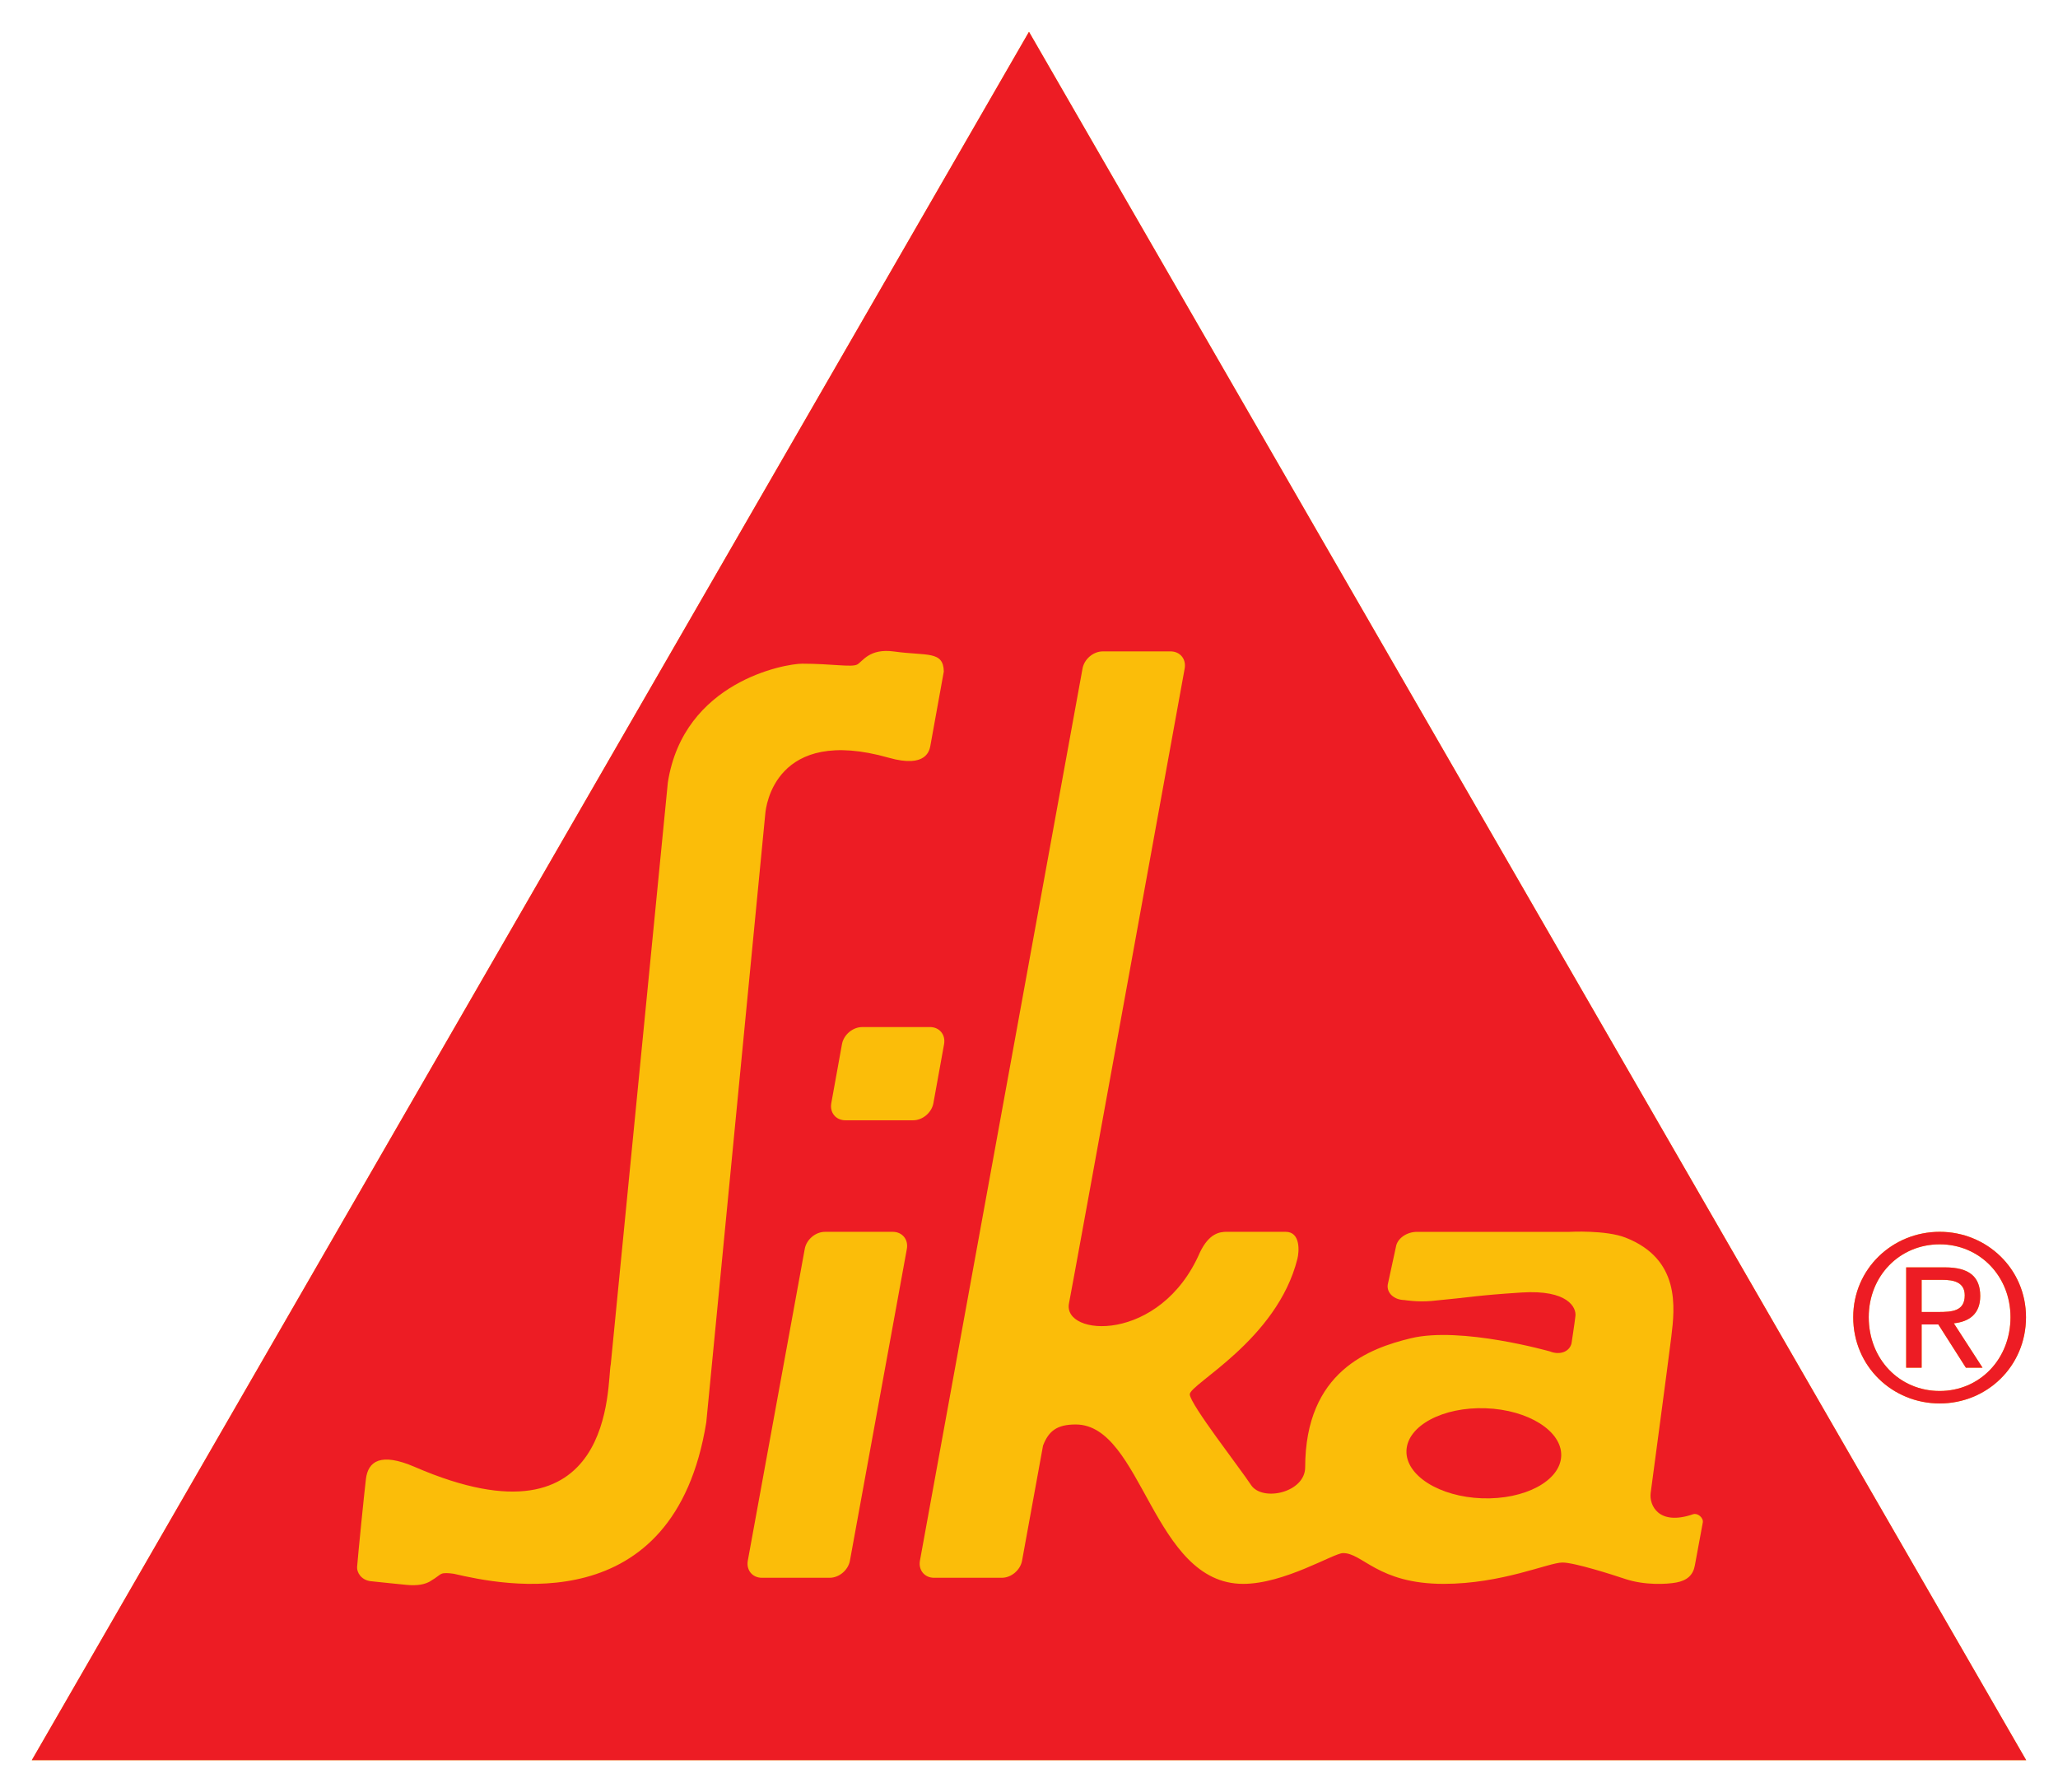 <?xml version="1.0" encoding="UTF-8" standalone="no"?>
<!-- Created with Inkscape (http://www.inkscape.org/) -->
<svg
   xmlns:svg="http://www.w3.org/2000/svg"
   xmlns="http://www.w3.org/2000/svg"
   version="1.0"
   width="647.13"
   height="563.52"
   id="svg2">
  <defs
     id="defs4">
    <clipPath
       id="clipPath5272">
      <path
         d="M 1196.22,360 L 1793.622,360 L 1793.622,813.544 L 1196.22,813.544 L 1196.22,360 z"
         id="path5274" />
    </clipPath>
    <clipPath
       id="clipPath5242">
      <path
         d="M 1229.191,109.277 L 1229.191,19.606 L 1332.656,19.606 L 1332.656,109.277"
         id="path5244" />
    </clipPath>
    <clipPath
       id="clipPath5234">
      <path
         d="M 1224.566,13.325 L 1337.952,13.325 L 1337.952,121.153 L 1224.566,121.153 L 1224.566,13.325 z"
         id="path5236" />
    </clipPath>
    <clipPath
       id="clipPath5206">
      <path
         d="M 1165.213,44.166 L 1165.213,19.599 L 1193.56,19.599 L 1193.56,44.166"
         id="path5208" />
    </clipPath>
    <clipPath
       id="clipPath5198">
      <path
         d="M 1152.283,-1.984 L 1208.976,-1.984 L 1208.976,55.701 L 1152.283,55.701 L 1152.283,-1.984 z"
         id="path5200" />
    </clipPath>
    <clipPath
       id="clipPath5170">
      <path
         d="M 1808.804,60.758 L 1808.804,19.73 L 1856.143,19.73 L 1856.143,60.758"
         id="path5172" />
    </clipPath>
    <clipPath
       id="clipPath5162">
      <path
         d="M 1804.142,11.622 L 1860.835,11.622 L 1860.835,69.307 L 1804.142,69.307 L 1804.142,11.622 z"
         id="path5164" />
    </clipPath>
    <clipPath
       id="clipPath5134">
      <path
         d="M 600.9,109.363 L 600.9,19.692 L 704.365,19.692 L 704.365,109.363"
         id="path5136" />
    </clipPath>
    <clipPath
       id="clipPath5126">
      <path
         d="M 596.275,-1.213 L 709.661,-1.213 L 709.661,121.24 L 596.275,121.24 L 596.275,-1.213 z"
         id="path5128" />
    </clipPath>
    <clipPath
       id="clipPath4810">
      <path
         d="M 2349.474,356.854 L 2332.455,356.854 L 2332.455,471.19 L 2332.455,471.676 L 2332.455,482.368 L 2332.455,483.322 L 2332.455,485.757 L 2332.455,486.099 L 2332.455,501.442 L 2332.455,501.921 L 2332.455,502.801 L 2332.455,503.28 L 2332.455,518.518 L 2332.455,518.999 L 2332.455,533.187 L 2332.455,533.671 L 2332.455,541.072 L 2332.455,541.413 L 2332.455,544.022 L 2332.455,544.993 L 2332.455,762.925 L 2349.474,762.925 L 2349.474,356.854"
         id="path4812" />
    </clipPath>
    <clipPath
       id="clipPath4798">
      <path
         d="M 2332.455,471.19 L 2315.229,471.19 L 2315.229,471.676 L 2332.455,471.676 L 2332.455,471.19 M 2332.455,482.368 L 2315.229,482.368 L 2315.229,483.322 L 2332.455,483.322 L 2332.455,482.368 M 2332.455,485.757 L 2315.229,485.882 L 2315.229,486.224 L 2332.455,486.099 L 2332.455,485.757"
         id="path4800" />
    </clipPath>
    <clipPath
       id="clipPath4786">
      <path
         d="M 2332.455,501.442 C 2327.497,501.655 2320.712,501.947 2315.229,502.183 L 2315.229,502.661 L 2332.455,501.921 L 2332.455,501.442 M 2332.455,502.801 C 2327.759,502.986 2320.823,503.259 2315.229,503.481 L 2315.229,503.96 L 2332.455,503.28 L 2332.455,502.801 M 2332.455,518.518 L 2315.229,520.212 L 2315.229,520.69 L 2332.455,518.999 L 2332.455,518.518 M 2332.455,533.187 L 2315.229,535.395 L 2315.229,535.881 L 2332.455,533.671 L 2332.455,533.187 M 2332.455,541.072 C 2326.767,542.047 2320.1,543.189 2315.229,544.025 L 2315.229,544.364 L 2332.455,541.413 L 2332.455,541.072 M 2332.455,544.022 L 2315.229,546.345 L 2315.229,547.316 L 2332.455,544.993 L 2332.455,544.022"
         id="path4788" />
    </clipPath>
    <clipPath
       id="clipPath4774">
      <path
         d="M 2332.455,486.099 L 2315.229,486.224 L 2315.229,502.183 C 2320.712,501.947 2327.497,501.655 2332.455,501.442 L 2332.455,486.099 M 2332.455,501.921 L 2315.229,502.661 L 2315.229,503.481 C 2320.823,503.259 2327.759,502.986 2332.455,502.801 L 2332.455,501.921 M 2332.455,503.28 L 2315.229,503.96 L 2315.229,520.212 L 2332.455,518.518 L 2332.455,503.28 M 2332.455,518.999 L 2315.229,520.69 L 2315.229,535.395 L 2332.455,533.187 L 2332.455,518.999 M 2332.455,533.671 L 2315.229,535.881 L 2315.229,544.025 C 2320.1,543.189 2326.767,542.047 2332.455,541.072 L 2332.455,533.671 M 2332.455,541.413 L 2315.229,544.364 L 2315.229,546.345 L 2332.455,544.022 L 2332.455,541.413"
         id="path4776" />
    </clipPath>
    <clipPath
       id="clipPath4762">
      <path
         d="M 2332.455,544.993 L 2315.229,547.316 L 2315.229,768.019 L 2349.474,768.019 L 2349.474,762.925 L 2332.455,762.925 L 2332.455,544.993"
         id="path4764" />
    </clipPath>
    <clipPath
       id="clipPath4750">
      <path
         d="M 2332.455,483.322 L 2315.229,483.322 L 2315.229,485.882 L 2332.455,485.757 L 2332.455,483.322"
         id="path4752" />
    </clipPath>
    <clipPath
       id="clipPath4738">
      <path
         d="M 2349.474,347.926 L 2315.229,347.926 L 2315.229,471.19 L 2332.455,471.19 L 2332.455,356.854 L 2349.474,356.854 L 2349.474,347.926 M 2332.455,471.676 L 2315.229,471.676 L 2315.229,482.368 L 2332.455,482.368 L 2332.455,471.676"
         id="path4740" />
    </clipPath>
    <clipPath
       id="clipPath4730">
      <path
         d="M 2313.231,770.017 L 2351.625,770.017 L 2351.625,345.694 L 2313.231,345.694 L 2313.231,770.017"
         id="path4732" />
    </clipPath>
    <clipPath
       id="clipPath4716">
      <path
         d="M 1822.677,351.31 L 1807.377,351.31 L 1807.377,752.386 L 1822.677,752.386 L 1822.677,479.119 L 1822.677,478.633 L 1822.677,477.247 L 1822.677,476.293 L 1822.677,470.803 L 1822.677,470.324 L 1822.677,351.31"
         id="path4718" />
    </clipPath>
    <clipPath
       id="clipPath4704">
      <path
         d="M 1822.677,470.324 L 1822.677,470.803 C 1825.175,470.812 1827.928,470.821 1830.894,470.83 L 1831.047,470.947 C 1832.944,472.311 1835.394,473.342 1838.157,473.976 L 1838.157,473.599 C 1835.723,473.026 1833.546,472.138 1831.794,470.983 L 1838.157,470.983 L 1838.157,470.377 L 1822.677,470.324 M 1838.157,476.293 L 1822.677,476.293 L 1822.677,477.247 L 1838.157,477.247 L 1838.157,476.293 M 1838.157,478.633 L 1822.677,478.633 L 1822.677,479.119 L 1838.157,479.119 L 1838.157,478.633"
         id="path4706" />
    </clipPath>
    <clipPath
       id="clipPath4692">
      <path
         d="M 1838.157,346.288 L 1807.377,346.288 L 1807.377,351.31 L 1822.677,351.31 L 1822.677,470.324 L 1838.157,470.377 L 1838.157,346.288 M 1822.677,470.803 L 1822.677,476.293 L 1838.157,476.293 L 1838.157,473.976 C 1835.394,473.342 1832.944,472.311 1831.047,470.947 L 1830.894,470.83 C 1827.928,470.821 1825.175,470.812 1822.677,470.803 M 1838.157,470.983 L 1831.794,470.983 C 1833.546,472.138 1835.723,473.026 1838.157,473.599 L 1838.157,470.983 M 1838.157,477.247 L 1822.677,477.247 L 1822.677,478.633 L 1838.157,478.633 L 1838.157,477.247 M 1838.157,479.119 L 1822.677,479.119 L 1822.677,752.386 L 1807.377,752.386 L 1807.377,761.206 L 1838.157,761.206 L 1838.157,479.119"
         id="path4694" />
    </clipPath>
    <clipPath
       id="clipPath4684">
      <path
         d="M 1805.37,763.204 L 1840.173,763.204 L 1840.173,344.164 L 1805.37,344.164 L 1805.37,763.204"
         id="path4686" />
    </clipPath>
    <clipPath
       id="clipPath4650">
      <path
         d="M 1793.622,89.285 L 2370.743,89.285 L 2370.743,813.544 L 1793.622,813.544 L 1793.622,89.285 z"
         id="path4652" />
    </clipPath>
    <clipPath
       id="clipPath2612">
      <path
         d="M 55.357,492.74 L 532.912,492.74 L 532.912,727.577 L 55.357,727.577 L 55.357,492.74 z"
         id="path2614" />
    </clipPath>
    <clipPath
       id="clipPath2604">
      <path
         d="M 44.389,483.262 L 573.031,483.262 L 573.031,736.55 L 44.389,736.55 L 44.389,483.262 z"
         id="path2606" />
    </clipPath>
    <clipPath
       id="clipPath2458">
      <path
         d="M 0,0.89 L 2358,0.89 L 2358,841.89 L 0,841.89 L 0,0.89 z"
         id="path2460" />
    </clipPath>
  </defs>
  <g
     transform="translate(-1.049,-7.746)"
     id="layer1">
    <g
       transform="matrix(4.849,0,0,4.849,-49.451,-89.086)"
       id="g8076">
      <g
         transform="matrix(1.25,0,0,-1.25,-1524.012,158.628)"
         id="g5230">
        <g
           clip-path="url(#clipPath5234)"
           id="g5232">
          <g
             id="g5238">
            <g
               clip-path="url(#clipPath5242)"
               id="g5240">
              <g
                 transform="translate(1324.488,42.59)"
                 id="g5246">
                <path
                   d="M 0,0 C 0,2.136 1.595,3.78 3.682,3.78 C 5.749,3.78 7.354,2.136 7.354,0 C 7.354,-2.181 5.749,-3.829 3.682,-3.829 C 1.595,-3.829 0,-2.181 0,0 z M -0.805,0 C -0.805,-2.562 1.237,-4.476 3.682,-4.476 C 6.119,-4.476 8.158,-2.562 8.158,0 C 8.158,2.514 6.119,4.429 3.682,4.429 C 1.237,4.429 -0.805,2.514 -0.805,0 z M 1.942,-2.622 L 2.744,-2.622 L 2.744,-0.377 L 3.61,-0.377 L 5.04,-2.622 L 5.904,-2.622 L 4.414,-0.318 C 5.193,-0.236 5.784,0.153 5.784,1.098 C 5.784,2.102 5.205,2.584 3.958,2.584 L 1.942,2.584 L 1.942,-2.622 z M 2.744,1.937 L 3.826,1.937 C 4.379,1.937 4.98,1.829 4.98,1.134 C 4.98,0.306 4.319,0.269 3.599,0.269 L 2.744,0.269 L 2.744,1.937"
                   id="path5248"
                   style="fill:#fbbd09;fill-opacity:1;fill-rule:nonzero;stroke:none" />
              </g>
              <g
                 transform="translate(1280.923,109.277)"
                 id="g5250">
                <path
                   d="M 0,0 L 51.733,-89.671 L -51.732,-89.671 L 0,0"
                   id="path5252"
                   style="fill:#fbbd09;fill-opacity:1;fill-rule:nonzero;stroke:none" />
              </g>
              <g
                 transform="translate(1304.613,37.865)"
                 id="g5254">
                <path
                   d="M 0,0 C -2.217,0.078 -4.055,-0.903 -4.107,-2.194 C -4.159,-3.483 -2.405,-4.592 -0.187,-4.672 C 2.03,-4.75 3.869,-3.768 3.921,-2.478 C 3.973,-1.189 2.217,-0.079 0,0"
                   id="path5256"
                   style="fill:#ed1c24;fill-opacity:1;fill-rule:nonzero;stroke:none" />
              </g>
              <g
                 transform="translate(1280.923,109.277)"
                 id="g5258">
                <path
                   d="M 0,0 L -51.732,-89.671 L 51.733,-89.671 L 0,0 z M -29.811,-80.006 L -29.85,-79.998 C -30.141,-79.956 -30.359,-79.953 -30.469,-79.998 C -30.605,-80.054 -30.764,-80.22 -31.015,-80.356 L -31.064,-80.391 C -31.334,-80.544 -31.704,-80.634 -32.313,-80.573 C -32.739,-80.53 -33.602,-80.445 -34.143,-80.385 C -34.653,-80.329 -34.877,-79.916 -34.856,-79.643 C -34.804,-78.977 -34.478,-75.722 -34.398,-75.079 C -34.285,-74.17 -33.644,-73.687 -31.864,-74.457 C -21.392,-78.988 -21.91,-70.088 -21.696,-69.128 L -18.735,-38.943 C -17.914,-33.706 -12.645,-32.783 -11.762,-32.783 C -10.238,-32.783 -9.201,-32.981 -8.914,-32.827 C -8.628,-32.672 -8.286,-31.97 -6.99,-32.152 C -5.301,-32.387 -4.44,-32.098 -4.419,-33.19 L -5.121,-37.067 C -5.164,-37.242 -5.294,-38.226 -7.273,-37.663 C -13.165,-35.988 -13.651,-40.192 -13.681,-40.578 C -13.687,-40.656 -16.741,-72.141 -16.741,-72.141 C -18.413,-82.507 -27.344,-80.575 -29.811,-80.006 z M -6.336,-63.146 L -9.289,-79.319 C -9.378,-79.809 -9.848,-80.207 -10.34,-80.207 L -13.857,-80.207 C -14.349,-80.207 -14.676,-79.809 -14.587,-79.319 L -11.633,-63.146 C -11.545,-62.657 -11.074,-62.259 -10.583,-62.259 L -7.066,-62.259 C -6.574,-62.26 -6.247,-62.657 -6.336,-63.146 z M -9.527,-56.472 C -10.018,-56.472 -10.344,-56.074 -10.256,-55.584 L -9.702,-52.523 C -9.614,-52.033 -9.143,-51.636 -8.652,-51.636 L -5.134,-51.635 C -4.644,-51.636 -4.317,-52.033 -4.405,-52.523 L -4.959,-55.584 C -5.047,-56.074 -5.517,-56.472 -6.009,-56.472 L -9.527,-56.472 z M 33.58,-80.453 C 33.095,-80.542 31.95,-80.61 30.921,-80.265 C 30.272,-80.048 28.298,-79.416 27.675,-79.416 C 26.962,-79.416 24.543,-80.523 21.509,-80.523 C 18.09,-80.523 17.299,-78.899 16.28,-78.928 C 15.791,-78.94 13.247,-80.523 11.112,-80.523 C 6.397,-80.523 5.893,-72.254 2.423,-72.254 C 1.46,-72.254 1.027,-72.584 0.734,-73.336 L 0.732,-73.332 L -0.359,-79.319 C -0.448,-79.809 -0.919,-80.207 -1.409,-80.207 L -4.927,-80.207 C -5.418,-80.207 -5.745,-79.809 -5.657,-79.319 L 2.778,-33.033 C 2.867,-32.543 3.338,-32.145 3.829,-32.145 L 7.347,-32.145 C 7.838,-32.145 8.165,-32.543 8.077,-33.033 C 8.077,-33.033 2.204,-65.373 2.079,-65.949 C 1.698,-67.712 6.818,-68.065 8.87,-63.322 C 9.338,-62.352 9.87,-62.253 10.279,-62.257 C 10.703,-62.26 12.755,-62.258 13.314,-62.258 C 14.092,-62.258 14.022,-63.274 13.924,-63.665 C 12.865,-67.882 8.314,-70.165 8.342,-70.694 C 8.371,-71.224 10.933,-74.5 11.517,-75.39 C 12.102,-76.282 14.328,-75.791 14.328,-74.474 C 14.336,-69.489 17.673,-68.297 19.818,-67.779 C 22.421,-67.154 27.027,-68.464 27.027,-68.464 C 27.535,-68.668 28.035,-68.485 28.144,-68.053 C 28.144,-68.053 28.3,-67.047 28.349,-66.622 C 28.398,-66.197 27.97,-65.25 25.55,-65.407 C 23.13,-65.565 23.014,-65.646 20.866,-65.848 C 20.127,-65.909 19.485,-65.799 19.485,-65.799 C 18.939,-65.792 18.547,-65.431 18.613,-64.992 L 19.035,-63.045 C 19.1,-62.605 19.596,-62.254 20.144,-62.26 L 28.041,-62.26 C 28.041,-62.26 29.922,-62.155 30.956,-62.562 C 33.8,-63.681 33.507,-66.186 33.322,-67.705 C 33.138,-69.213 32.29,-75.497 32.251,-75.812 C 32.172,-76.435 32.654,-77.531 34.458,-76.909 C 34.684,-76.833 34.996,-77.09 34.957,-77.334 L 34.543,-79.572 C 34.454,-80.063 34.146,-80.348 33.58,-80.453"
                   id="path5260"
                   style="fill:#ed1c24;fill-opacity:1;fill-rule:nonzero;stroke:none" />
              </g>
              <g
                 transform="translate(1324.488,42.59)"
                 id="g5262">
                <path
                   d="M 0,0 C 0,2.136 1.595,3.78 3.682,3.78 C 5.749,3.78 7.354,2.136 7.354,0 C 7.354,-2.181 5.749,-3.829 3.682,-3.829 C 1.595,-3.829 0,-2.181 0,0 z M -0.805,0 C -0.805,-2.562 1.237,-4.476 3.682,-4.476 C 6.119,-4.476 8.158,-2.562 8.158,0 C 8.158,2.514 6.119,4.429 3.682,4.429 C 1.237,4.429 -0.805,2.514 -0.805,0 z M 1.942,-2.622 L 2.744,-2.622 L 2.744,-0.377 L 3.61,-0.377 L 5.04,-2.622 L 5.904,-2.622 L 4.414,-0.318 C 5.193,-0.236 5.784,0.153 5.784,1.098 C 5.784,2.102 5.205,2.584 3.958,2.584 L 1.942,2.584 L 1.942,-2.622 z M 2.744,1.937 L 3.826,1.937 C 4.379,1.937 4.98,1.829 4.98,1.134 C 4.98,0.306 4.319,0.269 3.599,0.269 L 2.744,0.269 L 2.744,1.937"
                   id="path5264"
                   style="fill:#ed1c24;fill-opacity:1;fill-rule:nonzero;stroke:none" />
              </g>
            </g>
          </g>
        </g>
      </g>
    </g>
  </g>
</svg>
